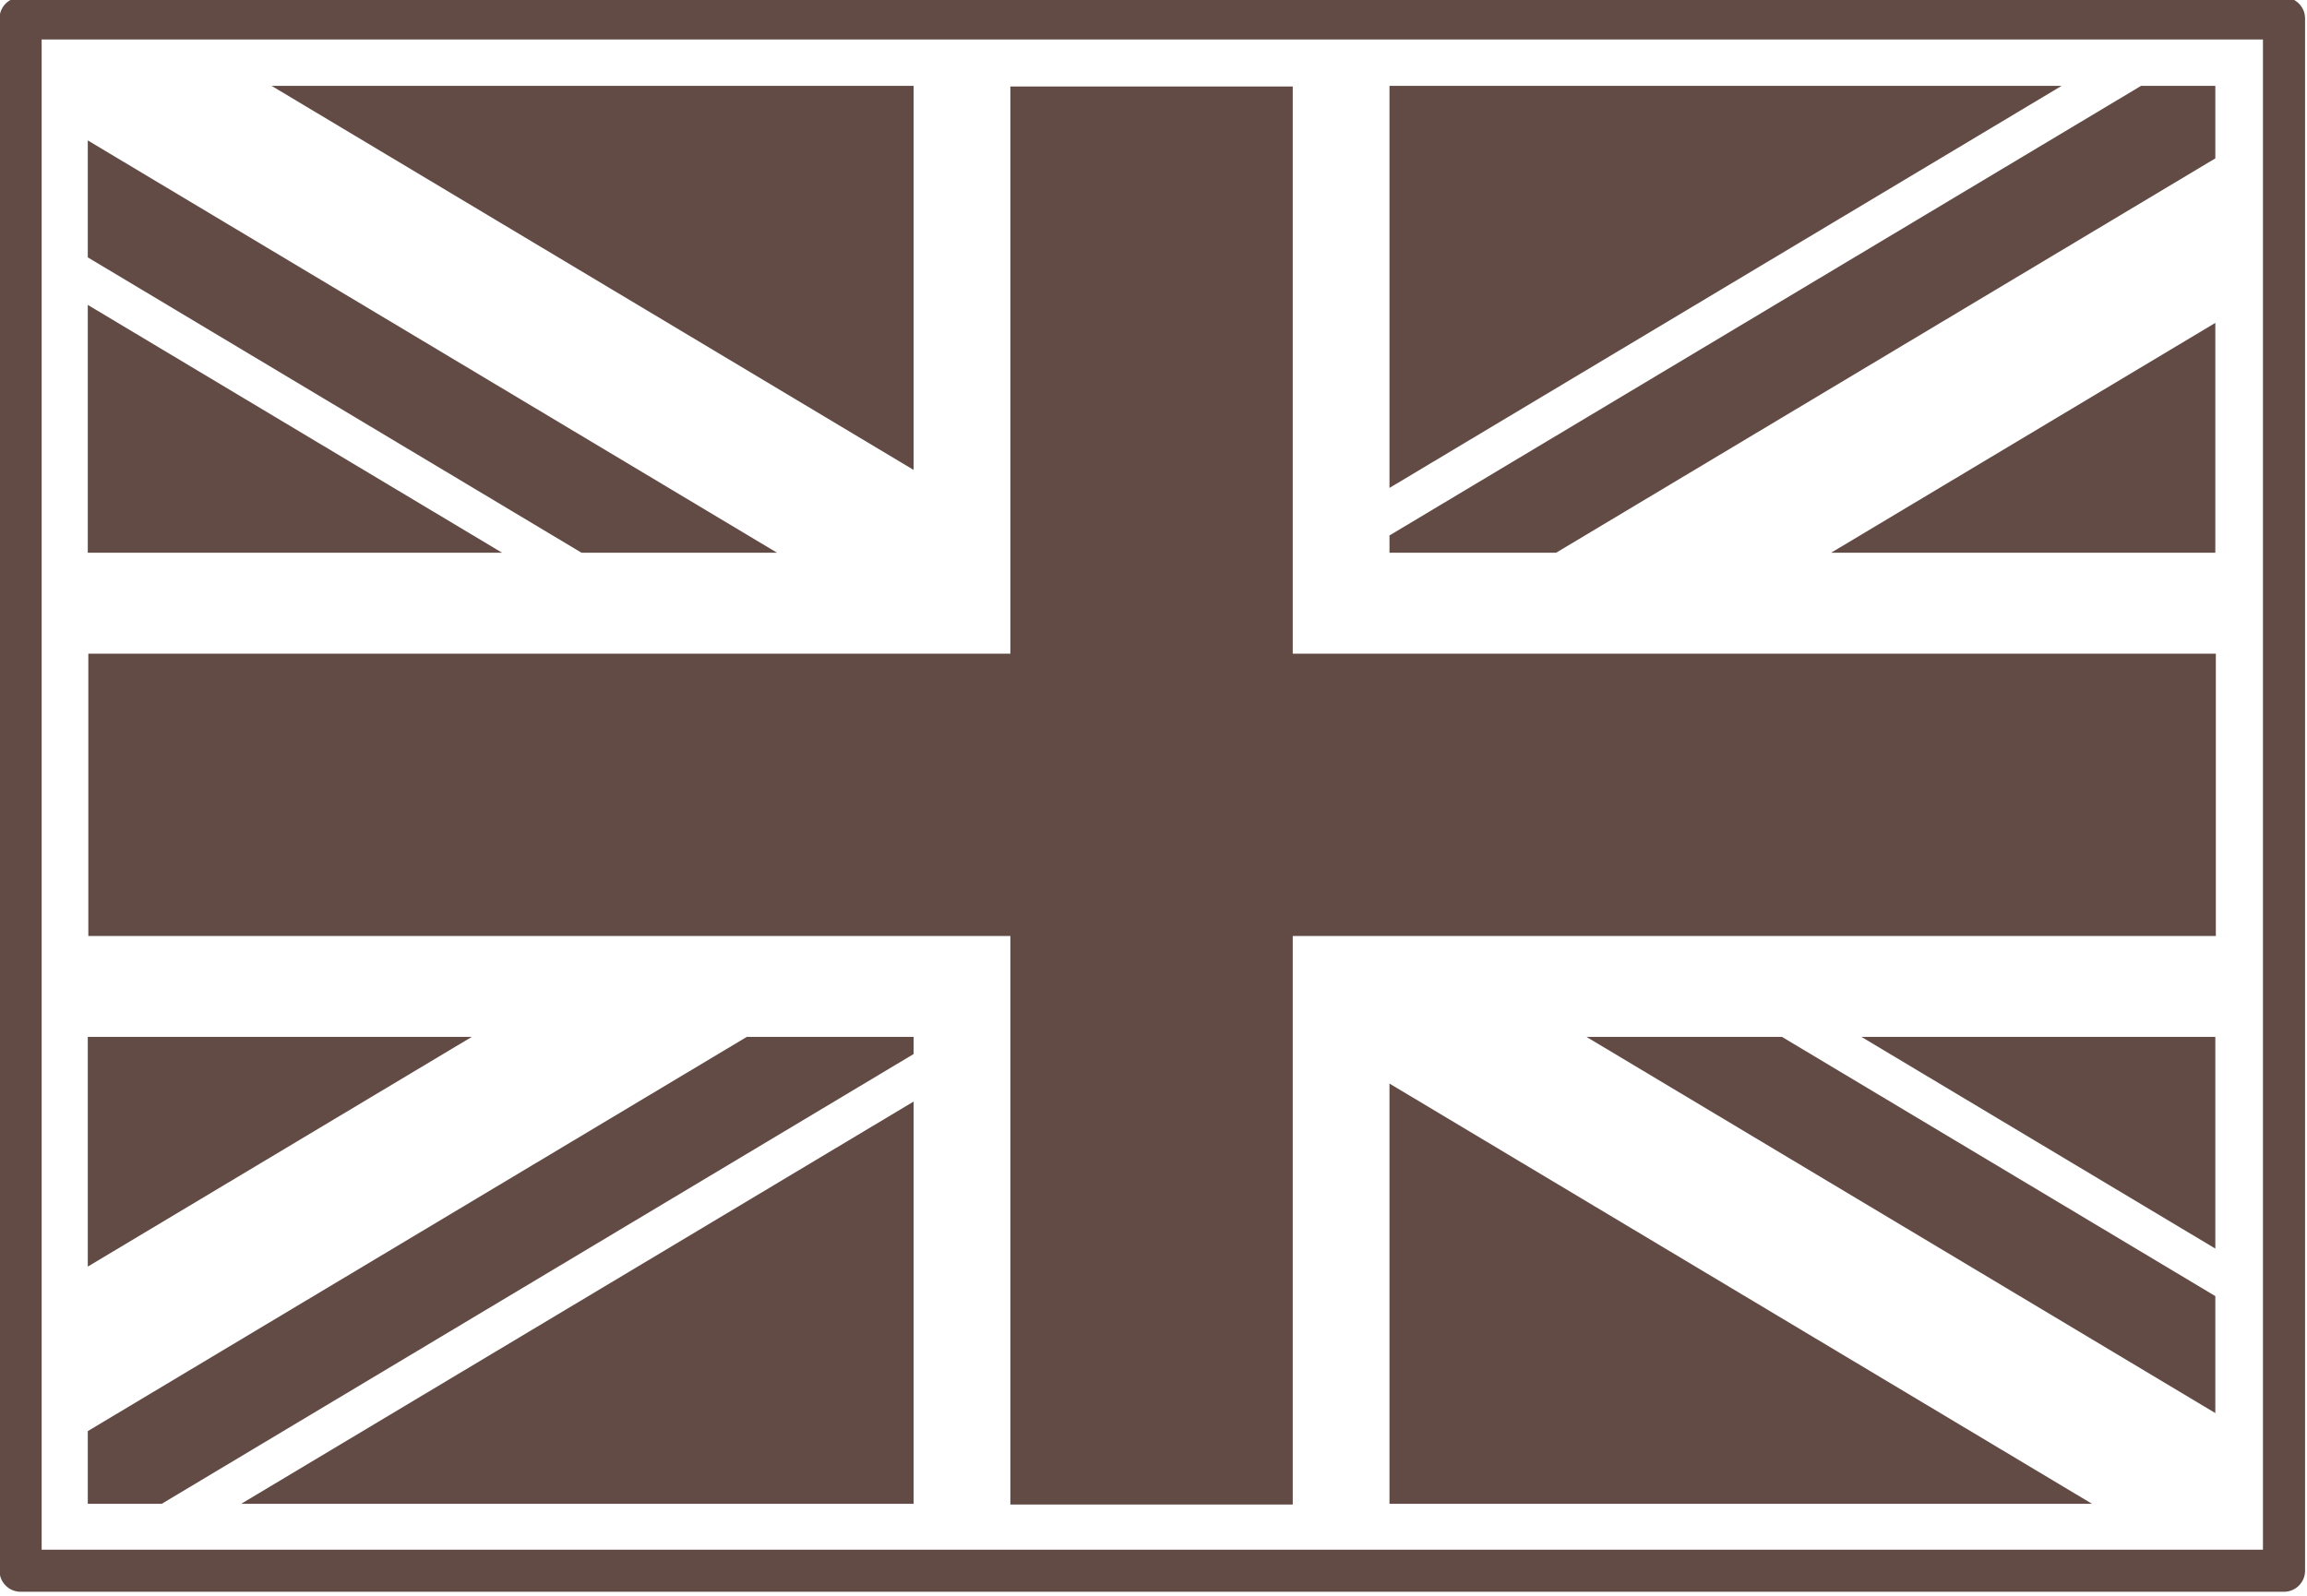 <?xml version="1.0" encoding="UTF-8" standalone="no"?>
<!DOCTYPE svg PUBLIC "-//W3C//DTD SVG 1.1//EN" "http://www.w3.org/Graphics/SVG/1.1/DTD/svg11.dtd">
<svg width="100%" height="100%" viewBox="0 0 289 200" version="1.1" xmlns="http://www.w3.org/2000/svg" xmlns:xlink="http://www.w3.org/1999/xlink" xml:space="preserve" xmlns:serif="http://www.serif.com/" style="fill-rule:evenodd;clip-rule:evenodd;stroke-linejoin:round;stroke-miterlimit:2;">
    <g transform="matrix(0.422,0,0,0.422,-83.624,-291.346)">
        <g id="UK">
            <g id="red">
                <g transform="matrix(1,0,0,5.023,0,-3726.72)">
                    <rect x="498.087" y="884.49" width="83.827" height="83.827" style="fill:rgb(99,75,69);"/>
                </g>
                <g transform="matrix(6.12323e-17,1,-7.534,4.61335e-16,7519.68,386.403)">
                    <rect x="498.087" y="884.49" width="83.827" height="83.827" style="fill:rgb(99,75,69);"/>
                </g>
                <path d="M224.218,1115.34L419.839,998.283L469.371,998.283L469.371,1003.37L246.173,1136.92L224.218,1136.92L224.218,1115.34Z" style="fill:rgb(99,75,69);"/>
                <path d="M224.218,732.087L428.838,854.523L370.8,854.523L224.218,766.814L224.218,732.087Z" style="fill:rgb(99,75,69);"/>
                <path d="M727.147,998.283L855.782,1075.25L855.782,1109.98L669.109,998.283L727.147,998.283Z" style="fill:rgb(99,75,69);"/>
                <path d="M610.629,849.385L833.745,715.882L855.782,715.882L855.782,737.423L660.08,854.523L610.629,854.523L610.629,849.385Z" style="fill:rgb(99,75,69);"/>
            </g>
            <g id="blue">
                <path d="M269.757,1136.92L469.371,1017.48L469.371,1136.92L269.757,1136.92ZM338.202,998.283L224.218,1066.49L224.218,998.283L338.202,998.283Z" style="fill:rgb(99,75,69);"/>
                <path d="M741.716,854.523L855.782,786.271L855.782,854.523L741.716,854.523ZM810.161,715.882L610.629,835.273L610.629,715.882L810.161,715.882Z" style="fill:rgb(99,75,69);"/>
                <path d="M855.782,1061.14L750.731,998.283L855.782,998.283L855.782,1061.14ZM610.629,1012.14L819.176,1136.92L610.629,1136.92L610.629,1012.14Z" style="fill:rgb(99,75,69);"/>
                <path d="M469.371,829.928L278.772,715.882L469.371,715.882L469.371,829.928ZM224.218,780.926L347.217,854.523L224.218,854.523L224.218,780.926Z" style="fill:rgb(99,75,69);"/>
            </g>
            <g transform="matrix(0.94,0,0,1.153,39.521,501.627)">
                <path d="M896.703,168.467L896.703,568.225C896.703,571.219 893.725,573.645 890.051,573.645L175.268,573.645C171.594,573.645 168.616,571.219 168.616,568.225L168.616,168.467C168.616,165.474 171.594,163.047 175.268,163.047L890.051,163.047C893.725,163.047 896.703,165.474 896.703,168.467ZM883.4,173.887C883.4,173.887 181.92,173.887 181.92,173.887L181.92,562.806C181.92,562.806 883.4,562.806 883.4,562.806L883.4,173.887Z" style="fill:rgb(99,75,69);"/>
            </g>
        </g>
    </g>
</svg>
